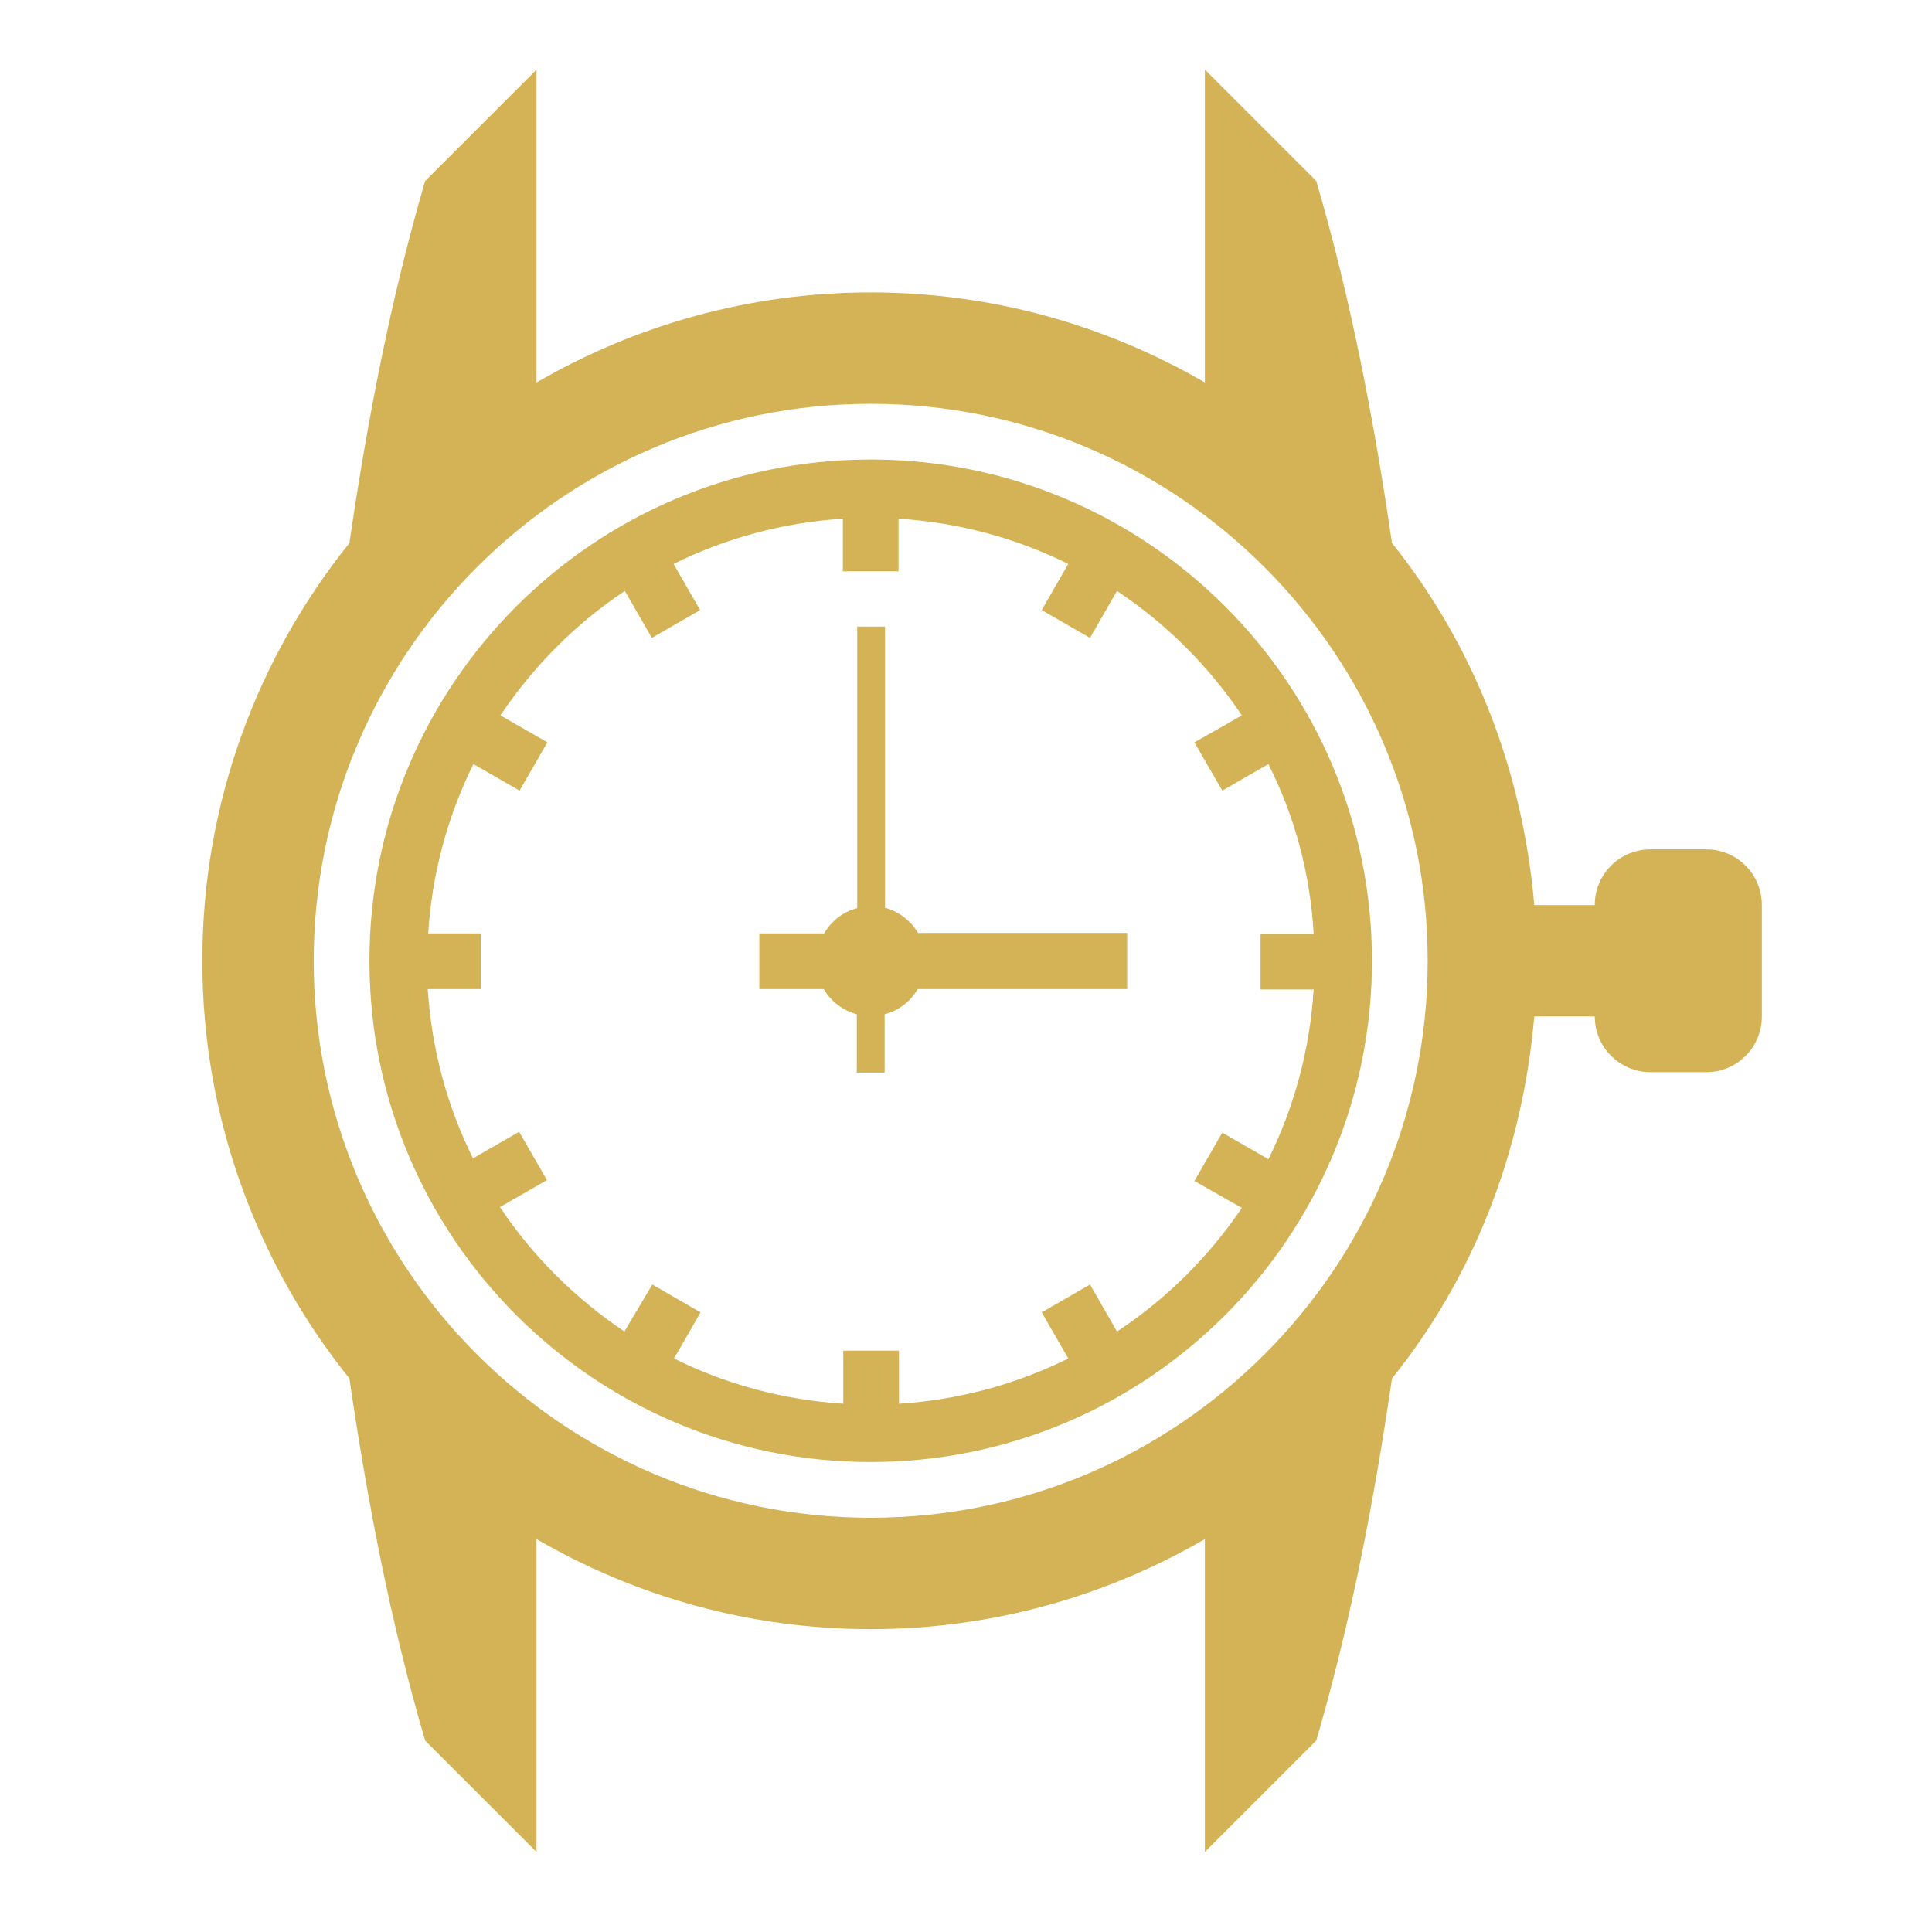 <?xml version="1.0" encoding="utf-8"?>
<!-- Generator: Adobe Illustrator 16.0.0, SVG Export Plug-In . SVG Version: 6.00 Build 0)  -->
<!DOCTYPE svg PUBLIC "-//W3C//DTD SVG 1.1//EN" "http://www.w3.org/Graphics/SVG/1.1/DTD/svg11.dtd">
<svg version="1.1" id="Calque_1" xmlns="http://www.w3.org/2000/svg" xmlns:xlink="http://www.w3.org/1999/xlink" x="0px" y="0px"
	 width="2000px" height="2000px" viewBox="0 0 2000 2000" enable-background="new 0 0 2000 2000" xml:space="preserve">
<g>
	<path fill="#D4B356" d="M1766.217,879.279h-57.658c-31.982,0-57.657,25.676-57.657,57.657h-62.612
		c-12.163-140.99-63.514-270.27-147.298-374.774c-18.469-126.126-42.343-251.802-78.378-374.774L1247.297,72.072v323.874
		c-101.802-59.009-219.819-93.243-345.945-93.243s-244.145,34.234-345.946,93.243V72.072L440.09,187.388
		c-36.036,123.423-59.91,248.648-78.378,374.774c-95.045,118.469-152.252,268.469-152.252,432.433
		c0,163.514,57.207,313.964,152.252,432.433c18.468,126.126,42.342,251.802,78.378,374.774l115.315,115.315v-323.874
		c101.802,59.009,219.82,93.243,345.946,93.243s244.145-34.234,345.945-93.243v323.874l115.315-115.315
		c36.036-123.423,59.91-248.648,78.379-374.774c83.784-104.055,135.135-233.784,147.297-374.775h62.612
		c0,31.982,26.127,57.658,57.658,57.658h57.657c31.982,0,57.658-25.676,57.658-57.658V936.937
		C1823.874,904.955,1798.198,879.279,1766.217,879.279L1766.217,879.279z M901.352,1571.171
		c-318.019,0-576.577-258.559-576.577-576.576c0-318.019,258.559-576.577,576.577-576.577
		c318.018,0,576.576,258.558,576.576,576.577C1477.928,1312.612,1219.369,1571.171,901.352,1571.171L901.352,1571.171z"/>
	<path fill="#D4B356" d="M901.352,475.676c-286.486,0-518.919,232.433-518.919,518.919s232.433,518.919,518.919,518.919
		s518.919-232.433,518.919-518.919S1187.838,475.676,901.352,475.676L901.352,475.676z M1156.307,1378.379l-27.928-48.649
		l-50,28.829l27.477,47.748c-53.604,26.576-112.612,42.793-175.225,46.847v-54.955h-57.658v54.955
		c-62.612-4.054-122.072-20.271-175.225-46.847l27.478-47.748l-50-28.829l-28.829,48.649
		c-50.901-34.234-95.045-77.929-128.829-128.829l48.649-27.929l-28.829-50L489.64,1199.1
		c-26.576-53.604-42.793-112.613-46.847-175.226h54.955v-57.658h-54.505c4.054-62.612,20.271-121.621,46.847-175.225l47.748,27.478
		l28.829-50l-48.649-27.929c34.234-50.9,77.929-95.045,128.829-128.828l27.928,48.648l50.001-28.829l-27.479-47.748
		c53.604-26.576,112.613-42.792,175.226-46.847v54.505h57.657v-54.505c63.063,4.055,122.072,20.271,175.676,46.847l-27.477,47.748
		l50,28.829l27.928-48.648c51.352,34.234,95.045,77.928,129.279,128.828l-49.1,27.929l28.829,50l47.747-27.478
		c27.027,53.604,43.244,112.612,46.848,175.676h-54.955v57.657h54.955c-4.055,63.063-20.271,122.072-46.848,175.676l-47.747-27.478
		l-28.829,50l49.1,27.928C1251.352,1300.9,1207.658,1344.595,1156.307,1378.379L1156.307,1378.379z"/>
	<path fill="#D4B356" d="M1167.297,965.766H950.45c-7.657-12.612-19.819-22.072-34.234-26.126V648.648h-28.828V940.09
		c-14.415,3.604-26.577,13.063-34.234,26.126h-67.117v57.658h66.667c7.657,13.063,19.819,22.072,34.234,26.126v60.36h28.828V1050
		c14.865-4.054,26.576-13.062,34.234-26.126h216.847v-58.108H1167.297z"/>
</g>
</svg>
